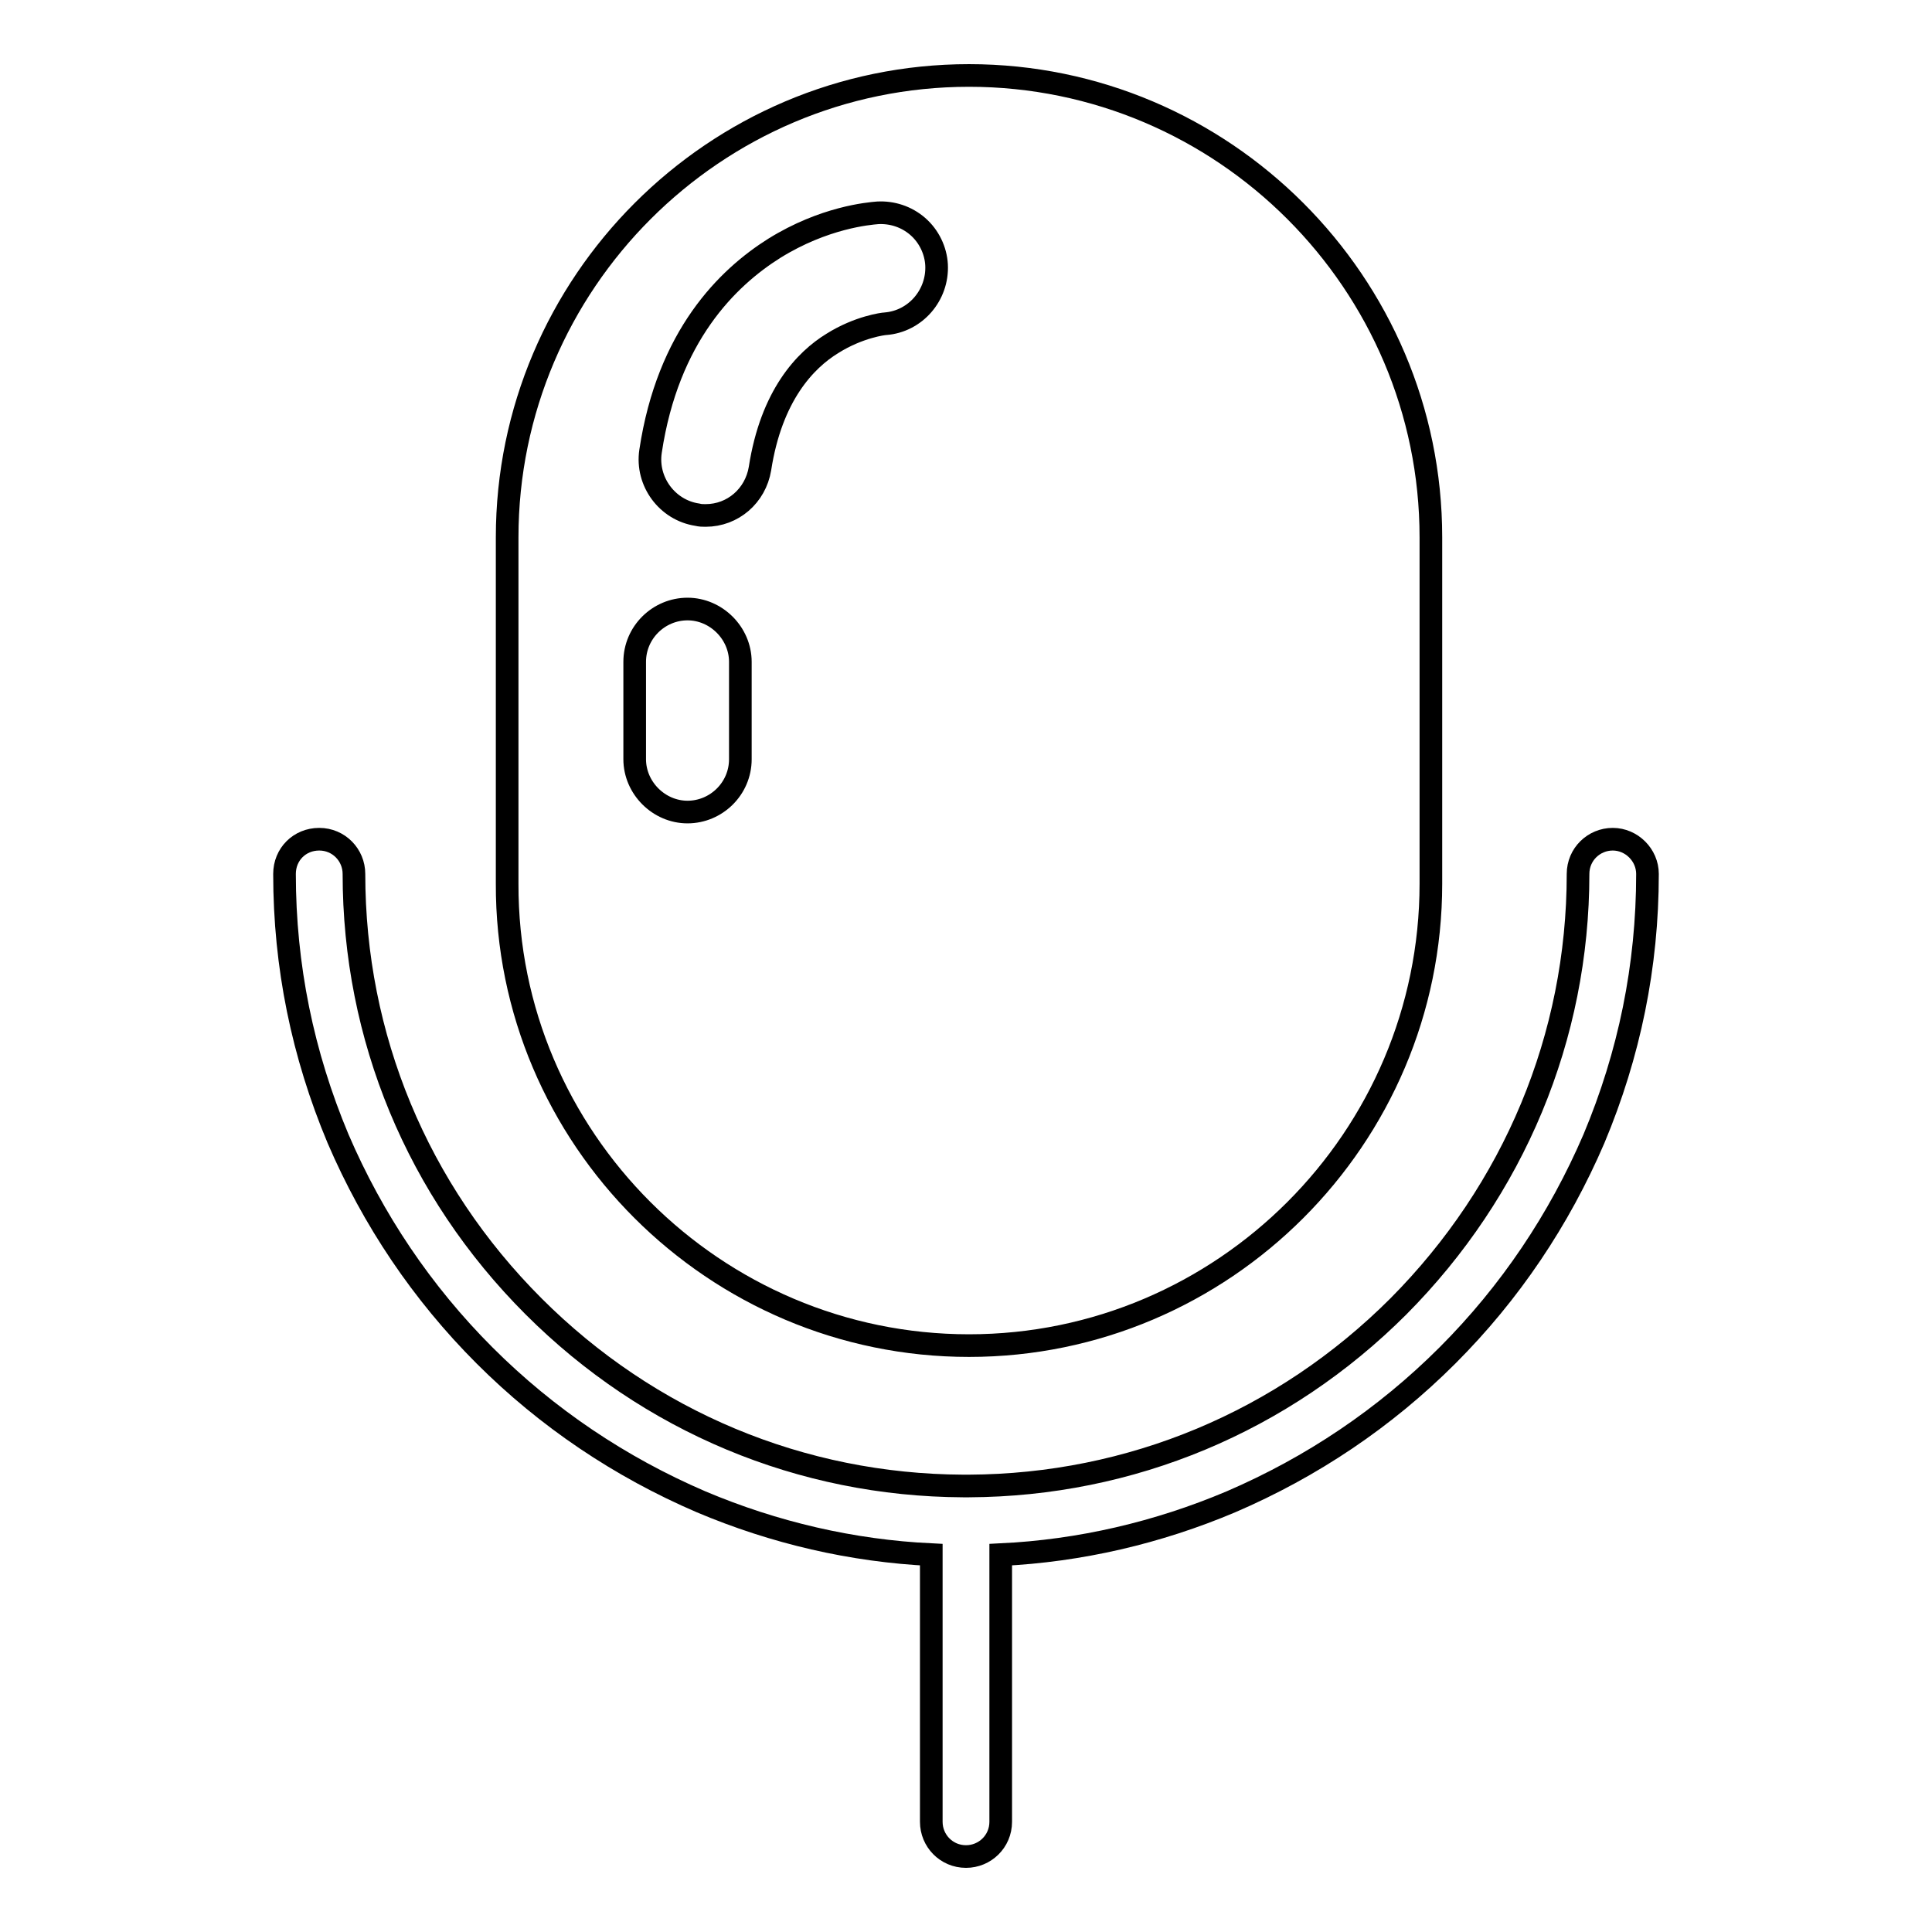 <?xml version="1.0" encoding="utf-8"?>
<!-- Svg Vector Icons : http://www.onlinewebfonts.com/icon -->
<!DOCTYPE svg PUBLIC "-//W3C//DTD SVG 1.1//EN" "http://www.w3.org/Graphics/SVG/1.1/DTD/svg11.dtd">
<svg version="1.1" xmlns="http://www.w3.org/2000/svg" xmlns:xlink="http://www.w3.org/1999/xlink" x="0px" y="0px" viewBox="0 0 256 256" enable-background="new 0 0 256 256" xml:space="preserve">
<g><g><path stroke-width="3" fill-opacity="0" stroke="#000000"  d="M115.8,173.7"/><path stroke-width="3" fill-opacity="0" stroke="#000000"  d="M213.7,111.2c-2.5,0-4.6,2-4.6,4.6c0,21.6-8.5,41.9-23.8,57.3c-15.3,15.3-35.5,23.7-56.9,23.8c-0.1,0-0.2,0-0.4,0s-0.2,0-0.4,0c-21.4-0.1-41.6-8.5-56.9-23.8c-15.4-15.4-23.8-35.7-23.8-57.3c0-2.5-2-4.6-4.6-4.6c-2.6,0-4.6,2-4.6,4.6c0,12.2,2.4,23.9,7.1,35.1c4.6,10.7,11.1,20.4,19.4,28.7c8.3,8.3,18,14.8,28.7,19.4c9.7,4.1,20,6.5,30.5,7v35.4c0,2.5,2,4.6,4.6,4.6c2.5,0,4.6-2,4.6-4.6V206c10.5-0.5,20.8-2.9,30.5-7c10.7-4.6,20.4-11.1,28.7-19.4c8.3-8.3,14.8-18,19.4-28.7c4.7-11.2,7.1-22.9,7.1-35.1C218.3,113.3,216.2,111.2,213.7,111.2z"/><path stroke-width="3" fill-opacity="0" stroke="#000000"  d="M128.4,178.3c33.7,0,61.2-27.5,61.2-61.2V71.2c0-33.7-27.5-61.2-61.2-61.2c-33.7,0-61.2,27.5-61.2,61.2v45.9C67.1,150.8,94.7,178.3,128.4,178.3z M86.2,59.8c2.3-15.3,10.2-23,16.4-26.9c6.6-4.1,12.5-4.6,13.7-4.7c1.9-0.1,3.8,0.5,5.3,1.8c1.5,1.3,2.4,3.2,2.5,5.1c0.2,4-2.8,7.5-6.8,7.8c-0.2,0-3.5,0.4-7,2.6c-3.6,2.2-8.1,6.9-9.6,16.6c-0.6,3.6-3.6,6.2-7.2,6.2c-0.4,0-0.7,0-1.1-0.1C88.4,67.6,85.6,63.8,86.2,59.8z M84.1,87.7c0-3.9,3.2-7,7-7s7,3.2,7,7v12.9c0,3.9-3.2,7-7,7s-7-3.2-7-7V87.7z"/></g></g>
</svg>